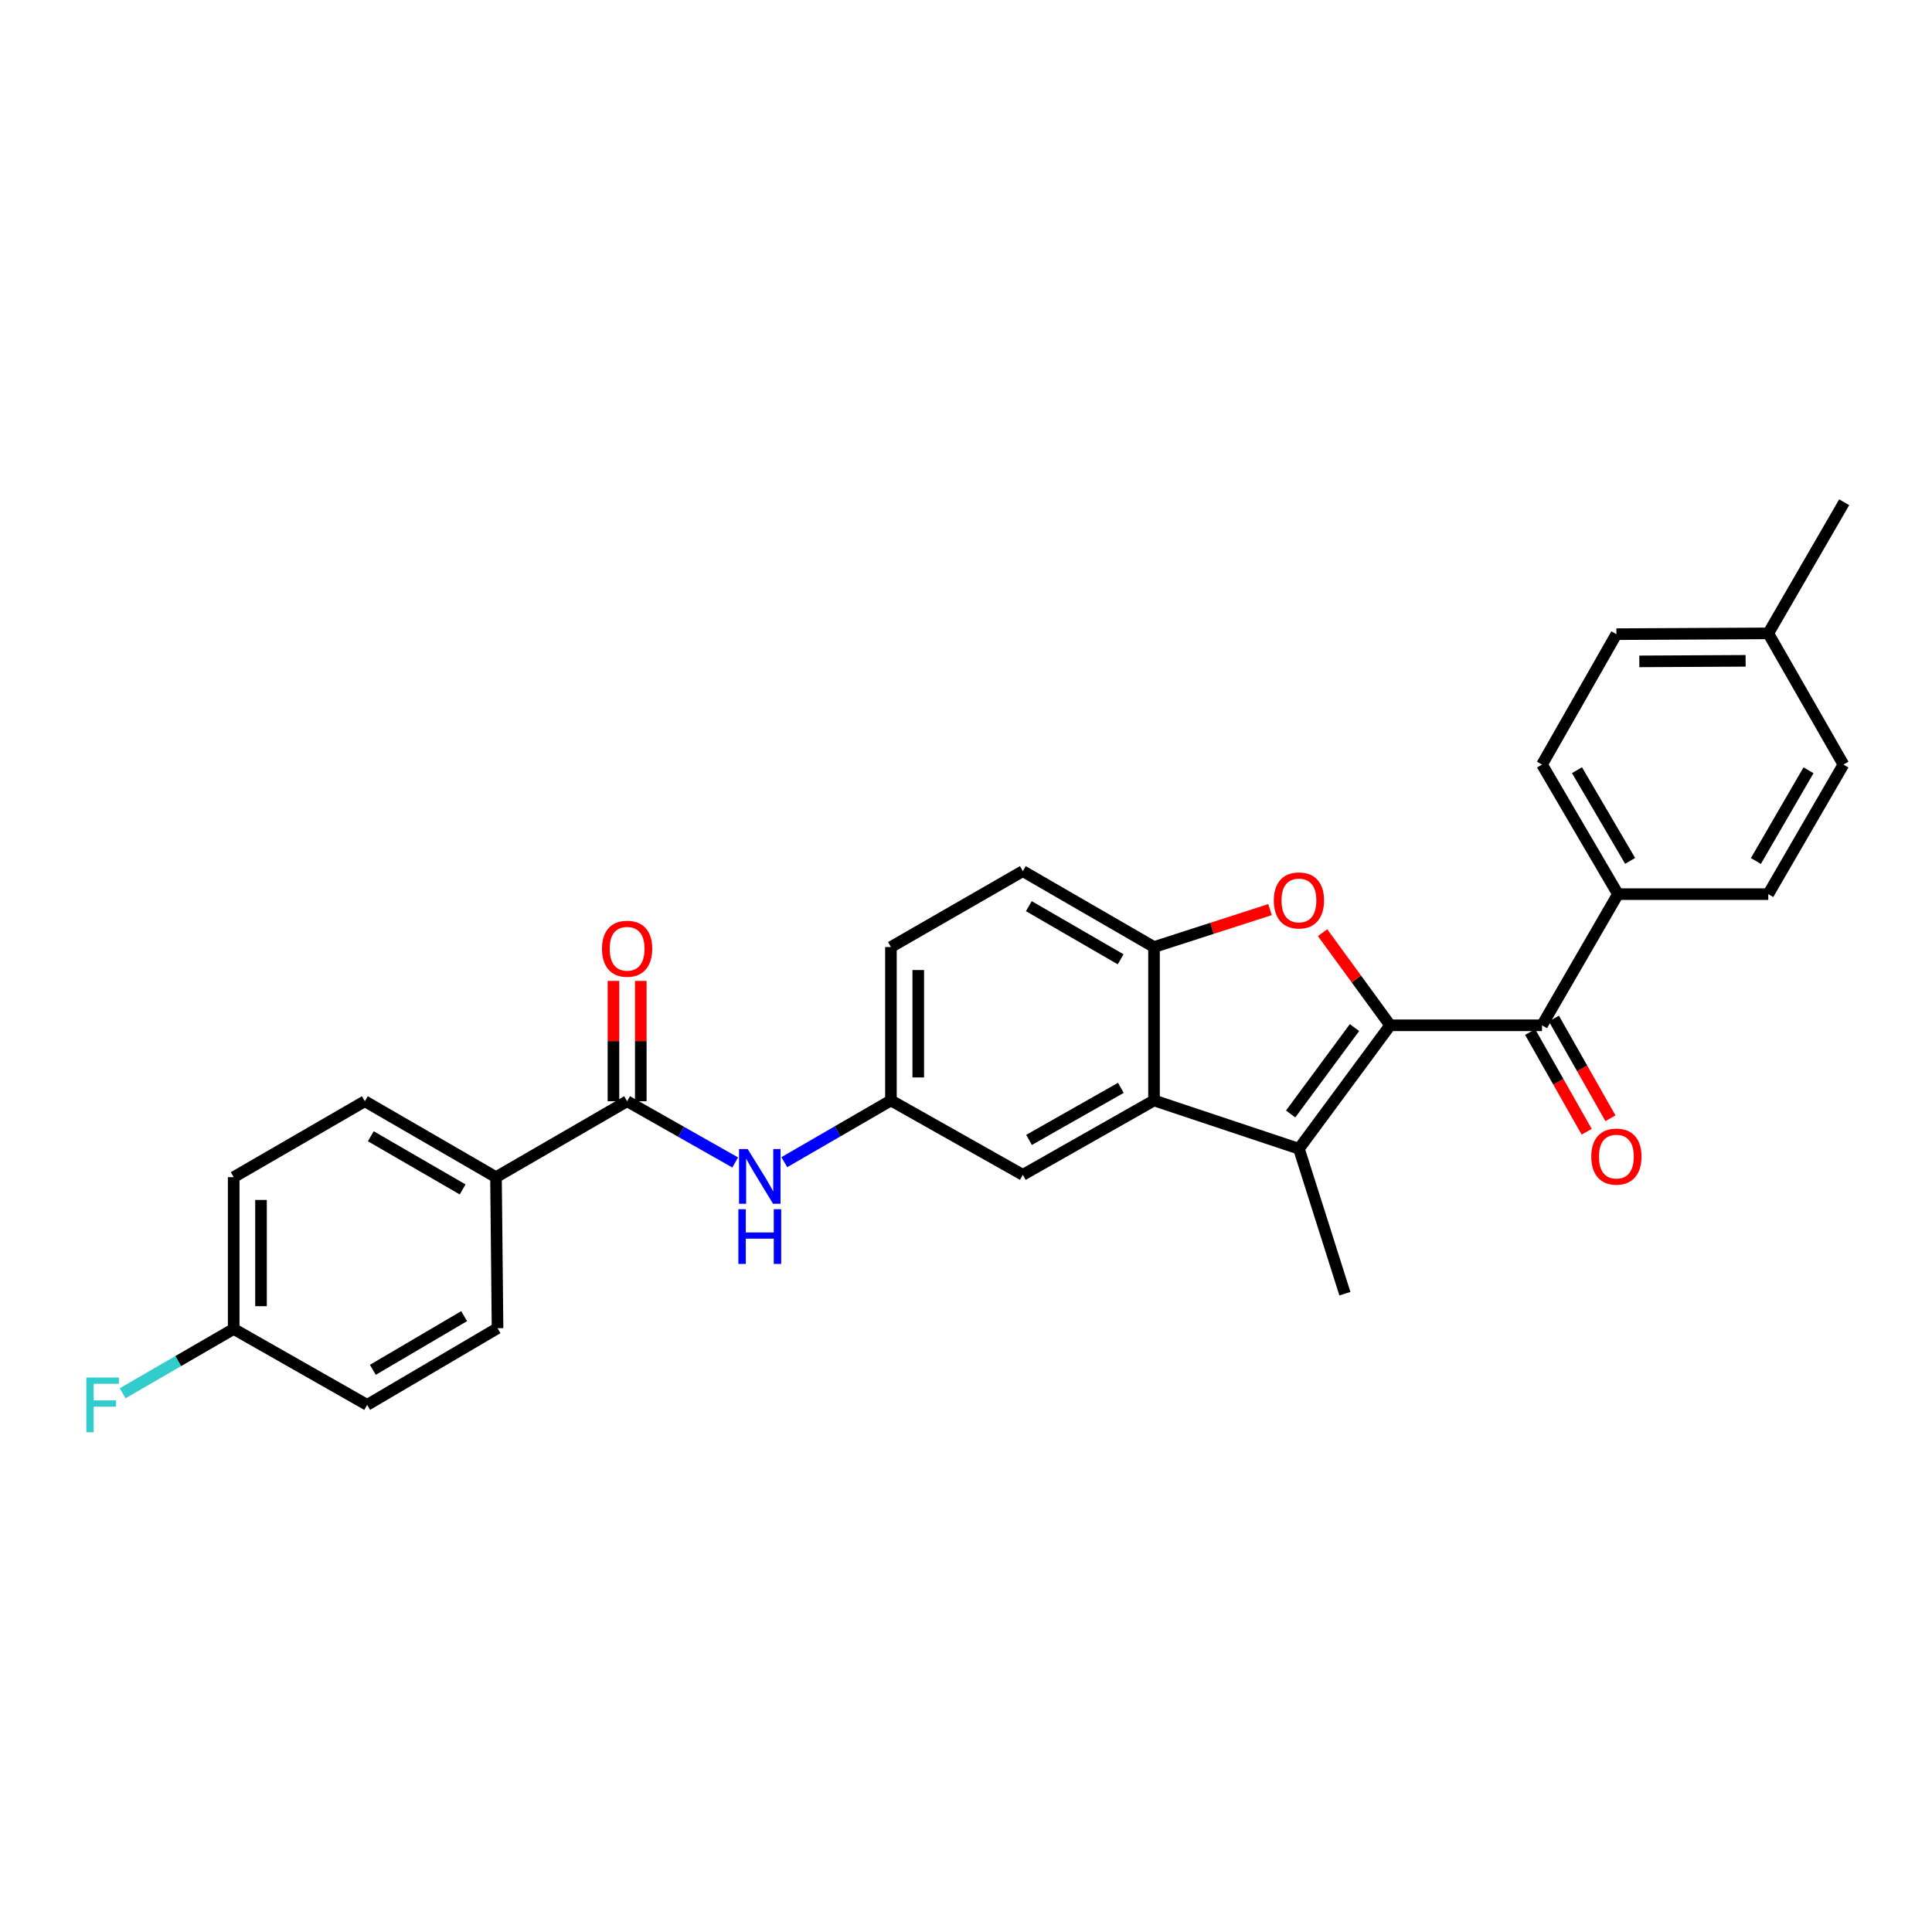 <?xml version='1.0' encoding='iso-8859-1'?>
<svg version='1.1' baseProfile='full'
              xmlns='http://www.w3.org/2000/svg'
                      xmlns:rdkit='http://www.rdkit.org/xml'
                      xmlns:xlink='http://www.w3.org/1999/xlink'
                  xml:space='preserve'
width='1000px' height='1000px' viewBox='0 0 1000 1000'>
<!-- END OF HEADER -->
<rect style='opacity:1.0;fill:#FFFFFF;stroke:none' width='1000' height='1000' x='0' y='0'> </rect>
<path class='bond-0' d='M 719.541,530.69 L 672.327,594.585' style='fill:none;fill-rule:evenodd;stroke:#000000;stroke-width:6px;stroke-linecap:butt;stroke-linejoin:miter;stroke-opacity:1' />
<path class='bond-0' d='M 701.085,531.869 L 668.034,576.596' style='fill:none;fill-rule:evenodd;stroke:#000000;stroke-width:6px;stroke-linecap:butt;stroke-linejoin:miter;stroke-opacity:1' />
<path class='bond-1' d='M 719.541,530.69 L 702.05,506.719' style='fill:none;fill-rule:evenodd;stroke:#000000;stroke-width:6px;stroke-linecap:butt;stroke-linejoin:miter;stroke-opacity:1' />
<path class='bond-1' d='M 702.05,506.719 L 684.558,482.747' style='fill:none;fill-rule:evenodd;stroke:#FF0000;stroke-width:6px;stroke-linecap:butt;stroke-linejoin:miter;stroke-opacity:1' />
<path class='bond-3' d='M 719.541,530.69 L 798.146,530.69' style='fill:none;fill-rule:evenodd;stroke:#000000;stroke-width:6px;stroke-linecap:butt;stroke-linejoin:miter;stroke-opacity:1' />
<path class='bond-2' d='M 672.327,594.585 L 597.313,569.591' style='fill:none;fill-rule:evenodd;stroke:#000000;stroke-width:6px;stroke-linecap:butt;stroke-linejoin:miter;stroke-opacity:1' />
<path class='bond-20' d='M 672.327,594.585 L 696.119,669.615' style='fill:none;fill-rule:evenodd;stroke:#000000;stroke-width:6px;stroke-linecap:butt;stroke-linejoin:miter;stroke-opacity:1' />
<path class='bond-4' d='M 657.356,470.815 L 627.335,480.5' style='fill:none;fill-rule:evenodd;stroke:#FF0000;stroke-width:6px;stroke-linecap:butt;stroke-linejoin:miter;stroke-opacity:1' />
<path class='bond-4' d='M 627.335,480.5 L 597.313,490.185' style='fill:none;fill-rule:evenodd;stroke:#000000;stroke-width:6px;stroke-linecap:butt;stroke-linejoin:miter;stroke-opacity:1' />
<path class='bond-9' d='M 597.313,569.591 L 529.418,608.092' style='fill:none;fill-rule:evenodd;stroke:#000000;stroke-width:6px;stroke-linecap:butt;stroke-linejoin:miter;stroke-opacity:1' />
<path class='bond-9' d='M 580.152,563.064 L 532.626,590.014' style='fill:none;fill-rule:evenodd;stroke:#000000;stroke-width:6px;stroke-linecap:butt;stroke-linejoin:miter;stroke-opacity:1' />
<path class='bond-28' d='M 597.313,569.591 L 597.313,490.185' style='fill:none;fill-rule:evenodd;stroke:#000000;stroke-width:6px;stroke-linecap:butt;stroke-linejoin:miter;stroke-opacity:1' />
<path class='bond-7' d='M 798.146,530.69 L 837.448,462.803' style='fill:none;fill-rule:evenodd;stroke:#000000;stroke-width:6px;stroke-linecap:butt;stroke-linejoin:miter;stroke-opacity:1' />
<path class='bond-11' d='M 791.995,534.178 L 806.628,559.982' style='fill:none;fill-rule:evenodd;stroke:#000000;stroke-width:6px;stroke-linecap:butt;stroke-linejoin:miter;stroke-opacity:1' />
<path class='bond-11' d='M 806.628,559.982 L 821.261,585.787' style='fill:none;fill-rule:evenodd;stroke:#FF0000;stroke-width:6px;stroke-linecap:butt;stroke-linejoin:miter;stroke-opacity:1' />
<path class='bond-11' d='M 804.297,527.202 L 818.93,553.006' style='fill:none;fill-rule:evenodd;stroke:#000000;stroke-width:6px;stroke-linecap:butt;stroke-linejoin:miter;stroke-opacity:1' />
<path class='bond-11' d='M 818.93,553.006 L 833.563,578.81' style='fill:none;fill-rule:evenodd;stroke:#FF0000;stroke-width:6px;stroke-linecap:butt;stroke-linejoin:miter;stroke-opacity:1' />
<path class='bond-13' d='M 597.313,490.185 L 529.418,450.899' style='fill:none;fill-rule:evenodd;stroke:#000000;stroke-width:6px;stroke-linecap:butt;stroke-linejoin:miter;stroke-opacity:1' />
<path class='bond-13' d='M 580.046,496.534 L 532.519,469.033' style='fill:none;fill-rule:evenodd;stroke:#000000;stroke-width:6px;stroke-linecap:butt;stroke-linejoin:miter;stroke-opacity:1' />
<path class='bond-5' d='M 324.594,569.992 L 352.57,585.842' style='fill:none;fill-rule:evenodd;stroke:#000000;stroke-width:6px;stroke-linecap:butt;stroke-linejoin:miter;stroke-opacity:1' />
<path class='bond-5' d='M 352.57,585.842 L 380.546,601.691' style='fill:none;fill-rule:evenodd;stroke:#0000FF;stroke-width:6px;stroke-linecap:butt;stroke-linejoin:miter;stroke-opacity:1' />
<path class='bond-8' d='M 324.594,569.992 L 256.723,609.302' style='fill:none;fill-rule:evenodd;stroke:#000000;stroke-width:6px;stroke-linecap:butt;stroke-linejoin:miter;stroke-opacity:1' />
<path class='bond-12' d='M 331.666,569.992 L 331.666,538.857' style='fill:none;fill-rule:evenodd;stroke:#000000;stroke-width:6px;stroke-linecap:butt;stroke-linejoin:miter;stroke-opacity:1' />
<path class='bond-12' d='M 331.666,538.857 L 331.666,507.722' style='fill:none;fill-rule:evenodd;stroke:#FF0000;stroke-width:6px;stroke-linecap:butt;stroke-linejoin:miter;stroke-opacity:1' />
<path class='bond-12' d='M 317.523,569.992 L 317.523,538.857' style='fill:none;fill-rule:evenodd;stroke:#000000;stroke-width:6px;stroke-linecap:butt;stroke-linejoin:miter;stroke-opacity:1' />
<path class='bond-12' d='M 317.523,538.857 L 317.523,507.722' style='fill:none;fill-rule:evenodd;stroke:#FF0000;stroke-width:6px;stroke-linecap:butt;stroke-linejoin:miter;stroke-opacity:1' />
<path class='bond-6' d='M 405.96,601.54 L 433.553,585.566' style='fill:none;fill-rule:evenodd;stroke:#0000FF;stroke-width:6px;stroke-linecap:butt;stroke-linejoin:miter;stroke-opacity:1' />
<path class='bond-6' d='M 433.553,585.566 L 461.146,569.591' style='fill:none;fill-rule:evenodd;stroke:#000000;stroke-width:6px;stroke-linecap:butt;stroke-linejoin:miter;stroke-opacity:1' />
<path class='bond-16' d='M 837.448,462.803 L 798.146,395.733' style='fill:none;fill-rule:evenodd;stroke:#000000;stroke-width:6px;stroke-linecap:butt;stroke-linejoin:miter;stroke-opacity:1' />
<path class='bond-16' d='M 843.755,445.592 L 816.244,398.643' style='fill:none;fill-rule:evenodd;stroke:#000000;stroke-width:6px;stroke-linecap:butt;stroke-linejoin:miter;stroke-opacity:1' />
<path class='bond-17' d='M 837.448,462.803 L 915.251,462.803' style='fill:none;fill-rule:evenodd;stroke:#000000;stroke-width:6px;stroke-linecap:butt;stroke-linejoin:miter;stroke-opacity:1' />
<path class='bond-14' d='M 256.723,609.302 L 188.843,569.992' style='fill:none;fill-rule:evenodd;stroke:#000000;stroke-width:6px;stroke-linecap:butt;stroke-linejoin:miter;stroke-opacity:1' />
<path class='bond-14' d='M 239.453,615.645 L 191.938,588.128' style='fill:none;fill-rule:evenodd;stroke:#000000;stroke-width:6px;stroke-linecap:butt;stroke-linejoin:miter;stroke-opacity:1' />
<path class='bond-15' d='M 256.723,609.302 L 257.524,687.474' style='fill:none;fill-rule:evenodd;stroke:#000000;stroke-width:6px;stroke-linecap:butt;stroke-linejoin:miter;stroke-opacity:1' />
<path class='bond-10' d='M 529.418,608.092 L 461.146,569.591' style='fill:none;fill-rule:evenodd;stroke:#000000;stroke-width:6px;stroke-linecap:butt;stroke-linejoin:miter;stroke-opacity:1' />
<path class='bond-29' d='M 461.146,569.591 L 461.146,490.185' style='fill:none;fill-rule:evenodd;stroke:#000000;stroke-width:6px;stroke-linecap:butt;stroke-linejoin:miter;stroke-opacity:1' />
<path class='bond-29' d='M 475.289,557.68 L 475.289,502.096' style='fill:none;fill-rule:evenodd;stroke:#000000;stroke-width:6px;stroke-linecap:butt;stroke-linejoin:miter;stroke-opacity:1' />
<path class='bond-18' d='M 529.418,450.899 L 461.146,490.185' style='fill:none;fill-rule:evenodd;stroke:#000000;stroke-width:6px;stroke-linecap:butt;stroke-linejoin:miter;stroke-opacity:1' />
<path class='bond-22' d='M 188.843,569.992 L 120.956,609.302' style='fill:none;fill-rule:evenodd;stroke:#000000;stroke-width:6px;stroke-linecap:butt;stroke-linejoin:miter;stroke-opacity:1' />
<path class='bond-21' d='M 257.524,687.474 L 190.038,727.162' style='fill:none;fill-rule:evenodd;stroke:#000000;stroke-width:6px;stroke-linecap:butt;stroke-linejoin:miter;stroke-opacity:1' />
<path class='bond-21' d='M 240.232,681.236 L 192.991,709.017' style='fill:none;fill-rule:evenodd;stroke:#000000;stroke-width:6px;stroke-linecap:butt;stroke-linejoin:miter;stroke-opacity:1' />
<path class='bond-23' d='M 798.146,395.733 L 836.639,328.246' style='fill:none;fill-rule:evenodd;stroke:#000000;stroke-width:6px;stroke-linecap:butt;stroke-linejoin:miter;stroke-opacity:1' />
<path class='bond-24' d='M 915.251,462.803 L 954.153,395.733' style='fill:none;fill-rule:evenodd;stroke:#000000;stroke-width:6px;stroke-linecap:butt;stroke-linejoin:miter;stroke-opacity:1' />
<path class='bond-24' d='M 908.852,445.646 L 936.083,398.697' style='fill:none;fill-rule:evenodd;stroke:#000000;stroke-width:6px;stroke-linecap:butt;stroke-linejoin:miter;stroke-opacity:1' />
<path class='bond-19' d='M 120.956,687.867 L 190.038,727.162' style='fill:none;fill-rule:evenodd;stroke:#000000;stroke-width:6px;stroke-linecap:butt;stroke-linejoin:miter;stroke-opacity:1' />
<path class='bond-26' d='M 120.956,687.867 L 92.222,704.509' style='fill:none;fill-rule:evenodd;stroke:#000000;stroke-width:6px;stroke-linecap:butt;stroke-linejoin:miter;stroke-opacity:1' />
<path class='bond-26' d='M 92.222,704.509 L 63.489,721.15' style='fill:none;fill-rule:evenodd;stroke:#33CCCC;stroke-width:6px;stroke-linecap:butt;stroke-linejoin:miter;stroke-opacity:1' />
<path class='bond-31' d='M 120.956,687.867 L 120.956,609.302' style='fill:none;fill-rule:evenodd;stroke:#000000;stroke-width:6px;stroke-linecap:butt;stroke-linejoin:miter;stroke-opacity:1' />
<path class='bond-31' d='M 135.1,676.083 L 135.1,621.087' style='fill:none;fill-rule:evenodd;stroke:#000000;stroke-width:6px;stroke-linecap:butt;stroke-linejoin:miter;stroke-opacity:1' />
<path class='bond-30' d='M 836.639,328.246 L 915.251,327.838' style='fill:none;fill-rule:evenodd;stroke:#000000;stroke-width:6px;stroke-linecap:butt;stroke-linejoin:miter;stroke-opacity:1' />
<path class='bond-30' d='M 848.504,342.328 L 903.533,342.042' style='fill:none;fill-rule:evenodd;stroke:#000000;stroke-width:6px;stroke-linecap:butt;stroke-linejoin:miter;stroke-opacity:1' />
<path class='bond-25' d='M 954.153,395.733 L 915.251,327.838' style='fill:none;fill-rule:evenodd;stroke:#000000;stroke-width:6px;stroke-linecap:butt;stroke-linejoin:miter;stroke-opacity:1' />
<path class='bond-27' d='M 915.251,327.838 L 954.545,259.966' style='fill:none;fill-rule:evenodd;stroke:#000000;stroke-width:6px;stroke-linecap:butt;stroke-linejoin:miter;stroke-opacity:1' />
<path  class='atom-2' d='M 659.327 466.065
Q 659.327 459.265, 662.687 455.465
Q 666.047 451.665, 672.327 451.665
Q 678.607 451.665, 681.967 455.465
Q 685.327 459.265, 685.327 466.065
Q 685.327 472.945, 681.927 476.865
Q 678.527 480.745, 672.327 480.745
Q 666.087 480.745, 662.687 476.865
Q 659.327 472.985, 659.327 466.065
M 672.327 477.545
Q 676.647 477.545, 678.967 474.665
Q 681.327 471.745, 681.327 466.065
Q 681.327 460.505, 678.967 457.705
Q 676.647 454.865, 672.327 454.865
Q 668.007 454.865, 665.647 457.665
Q 663.327 460.465, 663.327 466.065
Q 663.327 471.785, 665.647 474.665
Q 668.007 477.545, 672.327 477.545
' fill='#FF0000'/>
<path  class='atom-7' d='M 386.999 594.734
L 396.279 609.734
Q 397.199 611.214, 398.679 613.894
Q 400.159 616.574, 400.239 616.734
L 400.239 594.734
L 403.999 594.734
L 403.999 623.054
L 400.119 623.054
L 390.159 606.654
Q 388.999 604.734, 387.759 602.534
Q 386.559 600.334, 386.199 599.654
L 386.199 623.054
L 382.519 623.054
L 382.519 594.734
L 386.999 594.734
' fill='#0000FF'/>
<path  class='atom-7' d='M 382.179 625.886
L 386.019 625.886
L 386.019 637.926
L 400.499 637.926
L 400.499 625.886
L 404.339 625.886
L 404.339 654.206
L 400.499 654.206
L 400.499 641.126
L 386.019 641.126
L 386.019 654.206
L 382.179 654.206
L 382.179 625.886
' fill='#0000FF'/>
<path  class='atom-12' d='M 823.639 598.649
Q 823.639 591.849, 826.999 588.049
Q 830.359 584.249, 836.639 584.249
Q 842.919 584.249, 846.279 588.049
Q 849.639 591.849, 849.639 598.649
Q 849.639 605.529, 846.239 609.449
Q 842.839 613.329, 836.639 613.329
Q 830.399 613.329, 826.999 609.449
Q 823.639 605.569, 823.639 598.649
M 836.639 610.129
Q 840.959 610.129, 843.279 607.249
Q 845.639 604.329, 845.639 598.649
Q 845.639 593.089, 843.279 590.289
Q 840.959 587.449, 836.639 587.449
Q 832.319 587.449, 829.959 590.249
Q 827.639 593.049, 827.639 598.649
Q 827.639 604.369, 829.959 607.249
Q 832.319 610.129, 836.639 610.129
' fill='#FF0000'/>
<path  class='atom-13' d='M 311.594 491.067
Q 311.594 484.267, 314.954 480.467
Q 318.314 476.667, 324.594 476.667
Q 330.874 476.667, 334.234 480.467
Q 337.594 484.267, 337.594 491.067
Q 337.594 497.947, 334.194 501.867
Q 330.794 505.747, 324.594 505.747
Q 318.354 505.747, 314.954 501.867
Q 311.594 497.987, 311.594 491.067
M 324.594 502.547
Q 328.914 502.547, 331.234 499.667
Q 333.594 496.747, 333.594 491.067
Q 333.594 485.507, 331.234 482.707
Q 328.914 479.867, 324.594 479.867
Q 320.274 479.867, 317.914 482.667
Q 315.594 485.467, 315.594 491.067
Q 315.594 496.787, 317.914 499.667
Q 320.274 502.547, 324.594 502.547
' fill='#FF0000'/>
<path  class='atom-27' d='M 44.689 713.002
L 61.529 713.002
L 61.529 716.242
L 48.489 716.242
L 48.489 724.842
L 60.089 724.842
L 60.089 728.122
L 48.489 728.122
L 48.489 741.322
L 44.689 741.322
L 44.689 713.002
' fill='#33CCCC'/>
</svg>
